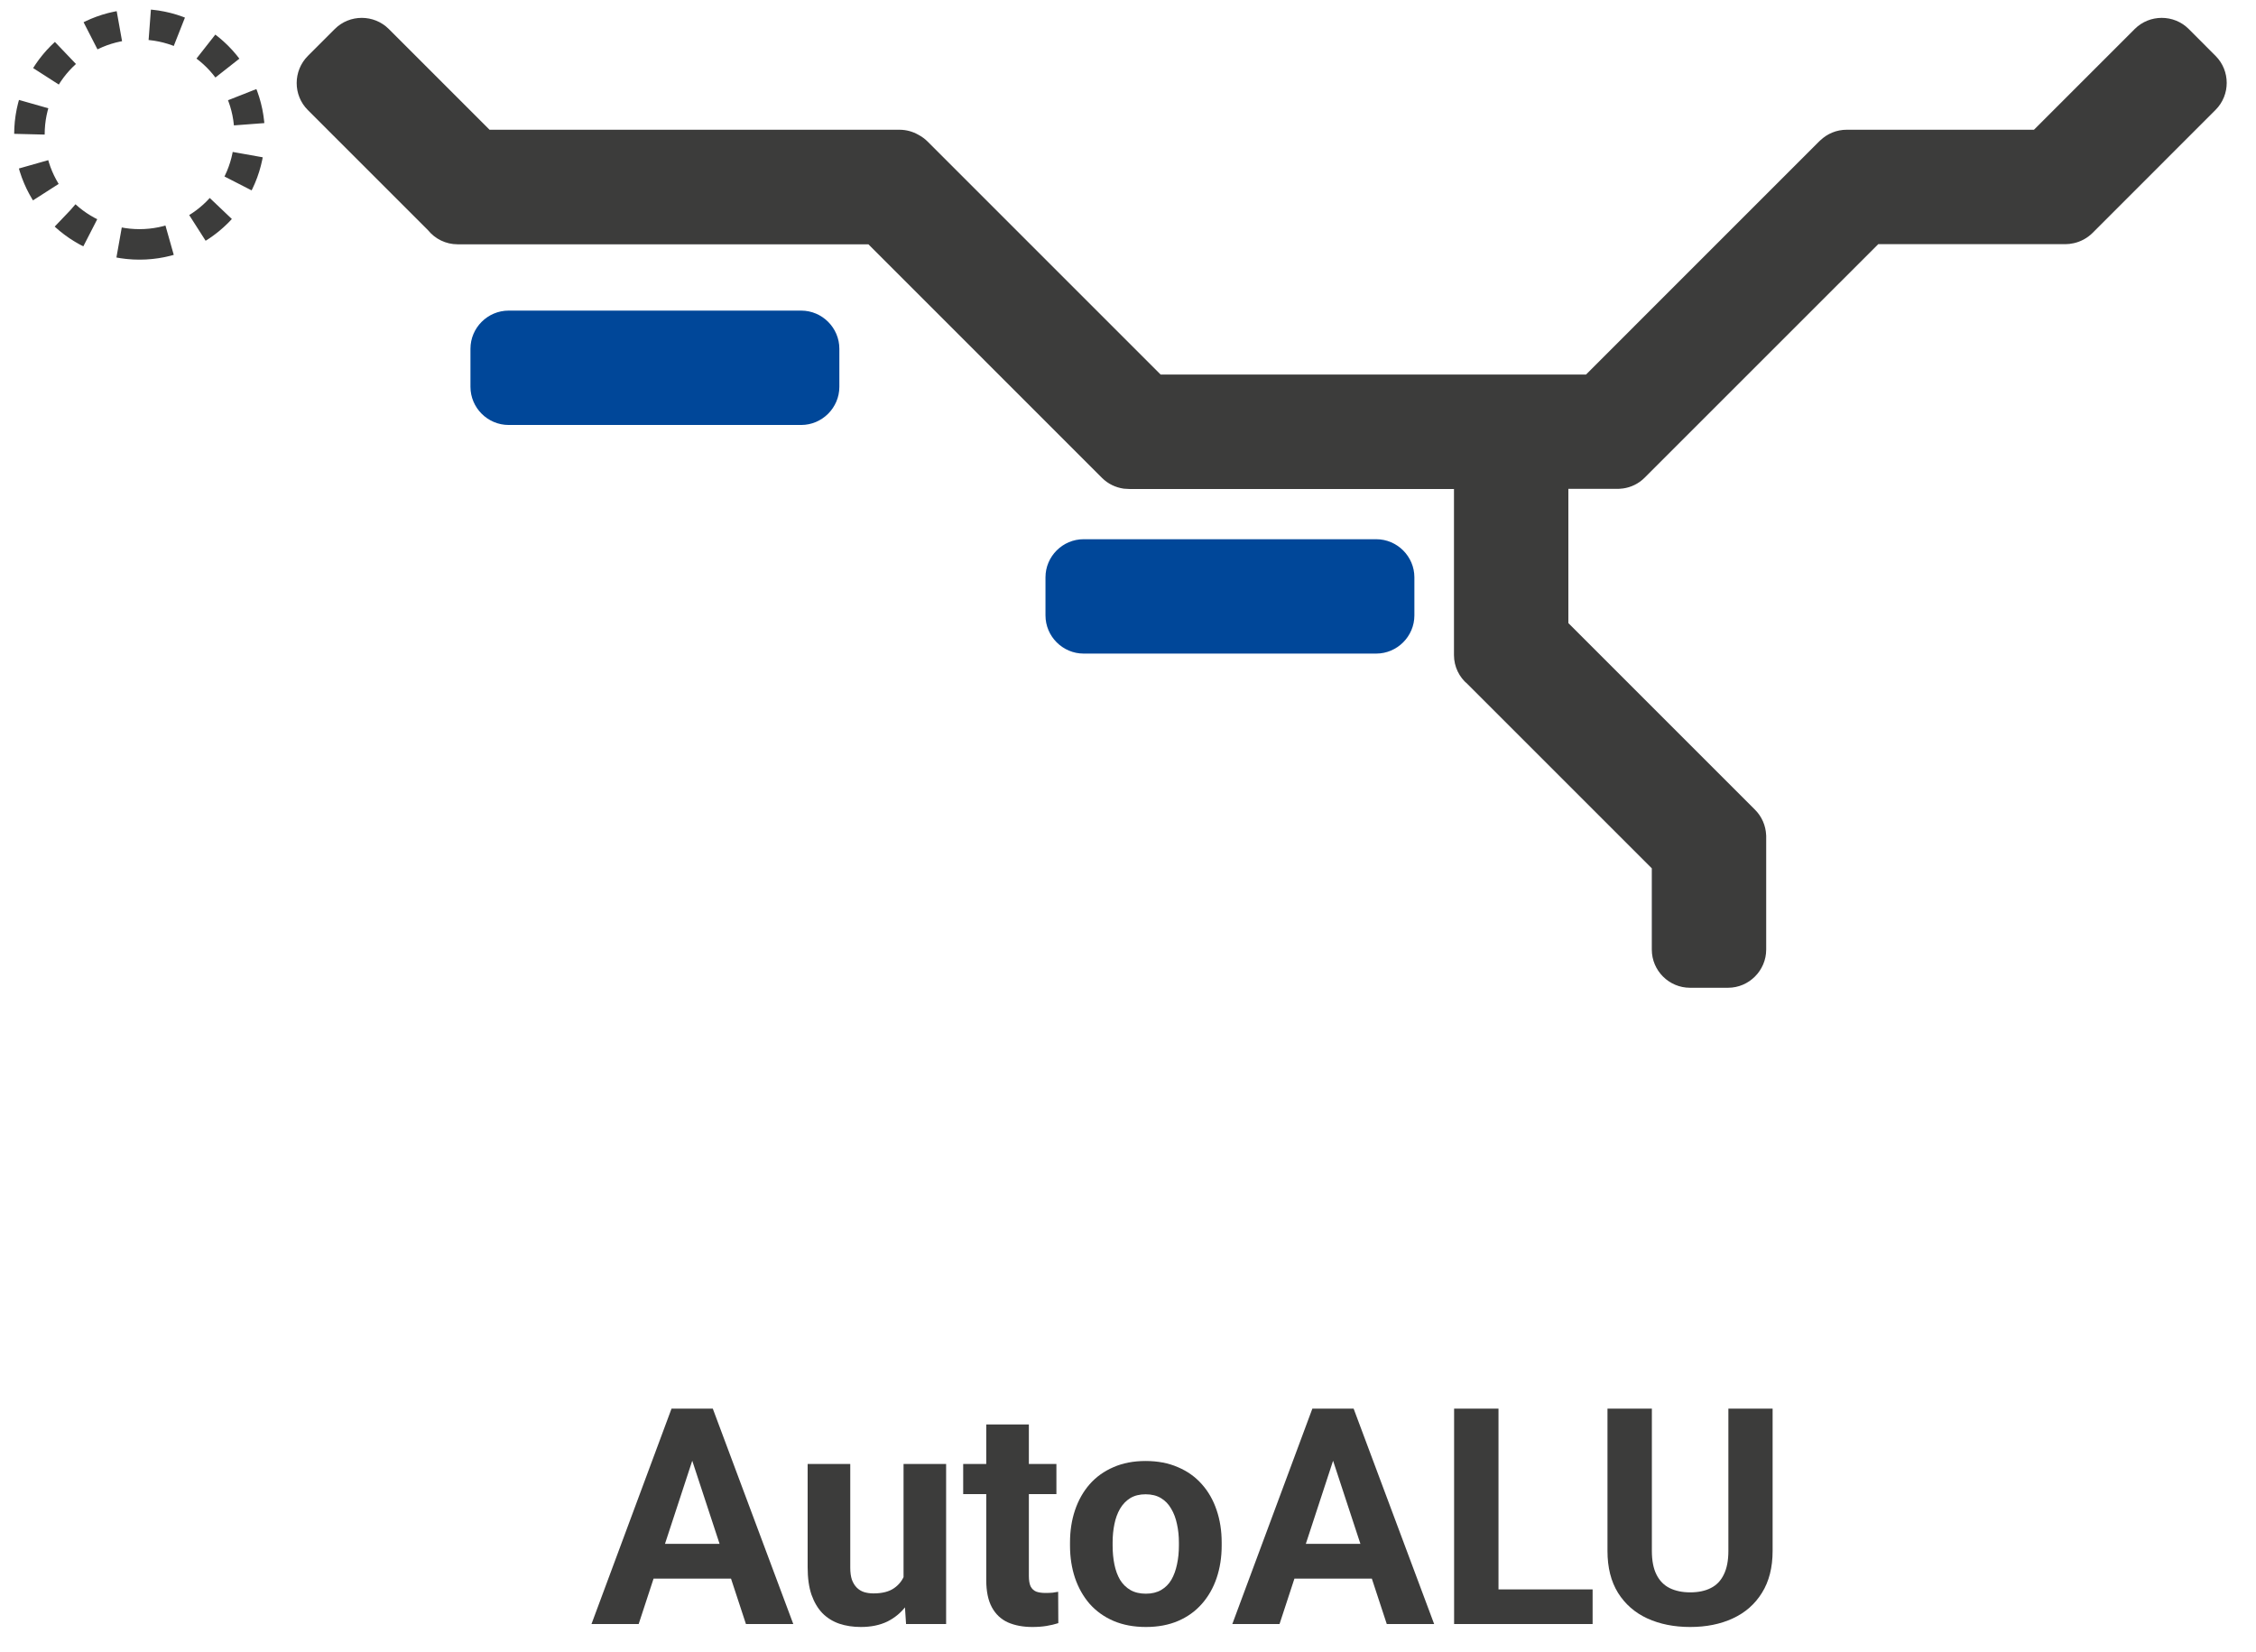 <svg width="71" height="52" viewBox="0 0 71 52" fill="none" xmlns="http://www.w3.org/2000/svg">
<path d="M21.944 45.499L20.1 51.12H18.615L21.134 44.34H22.079L21.944 45.499ZM23.476 51.12L21.628 45.499L21.479 44.34H22.433L24.966 51.12H23.476ZM23.392 48.596V49.69H19.812V48.596H23.392Z" fill="#3C3C3B"/>
<path d="M28.436 49.914V46.081H29.776V51.12H28.515L28.436 49.914ZM28.584 48.88L28.98 48.871C28.98 49.206 28.942 49.518 28.864 49.806C28.786 50.092 28.67 50.34 28.515 50.552C28.359 50.76 28.164 50.922 27.928 51.041C27.692 51.155 27.414 51.213 27.094 51.213C26.849 51.213 26.623 51.179 26.415 51.11C26.21 51.039 26.033 50.929 25.884 50.78C25.738 50.628 25.623 50.434 25.539 50.198C25.458 49.959 25.418 49.672 25.418 49.336V46.081H26.759V49.346C26.759 49.495 26.776 49.62 26.81 49.723C26.848 49.825 26.899 49.909 26.964 49.974C27.029 50.039 27.105 50.086 27.192 50.114C27.282 50.142 27.382 50.156 27.49 50.156C27.767 50.156 27.984 50.1 28.142 49.988C28.303 49.876 28.417 49.724 28.482 49.532C28.55 49.336 28.584 49.119 28.584 48.88Z" fill="#3C3C3B"/>
<path d="M33.247 46.081V47.031H30.313V46.081H33.247ZM31.039 44.838H32.38V49.602C32.38 49.748 32.399 49.859 32.436 49.937C32.477 50.014 32.536 50.069 32.613 50.1C32.691 50.128 32.789 50.142 32.907 50.142C32.99 50.142 33.065 50.139 33.13 50.133C33.198 50.123 33.256 50.114 33.302 50.105L33.307 51.092C33.192 51.129 33.068 51.158 32.935 51.18C32.801 51.202 32.654 51.213 32.492 51.213C32.197 51.213 31.94 51.165 31.719 51.068C31.502 50.969 31.334 50.811 31.216 50.593C31.098 50.376 31.039 50.091 31.039 49.737V44.838Z" fill="#3C3C3B"/>
<path d="M33.675 48.652V48.554C33.675 48.184 33.728 47.845 33.833 47.534C33.939 47.221 34.093 46.949 34.294 46.719C34.496 46.49 34.744 46.311 35.039 46.184C35.334 46.053 35.673 45.988 36.054 45.988C36.436 45.988 36.776 46.053 37.074 46.184C37.372 46.311 37.622 46.49 37.824 46.719C38.029 46.949 38.184 47.221 38.289 47.534C38.395 47.845 38.448 48.184 38.448 48.554V48.652C38.448 49.018 38.395 49.358 38.289 49.672C38.184 49.982 38.029 50.254 37.824 50.486C37.622 50.716 37.374 50.895 37.079 51.022C36.784 51.149 36.446 51.213 36.064 51.213C35.682 51.213 35.342 51.149 35.044 51.022C34.749 50.895 34.499 50.716 34.294 50.486C34.093 50.254 33.939 49.982 33.833 49.672C33.728 49.358 33.675 49.018 33.675 48.652ZM35.016 48.554V48.652C35.016 48.863 35.035 49.06 35.072 49.243C35.109 49.426 35.168 49.588 35.249 49.727C35.333 49.864 35.441 49.971 35.575 50.049C35.708 50.126 35.871 50.165 36.064 50.165C36.25 50.165 36.41 50.126 36.543 50.049C36.677 49.971 36.784 49.864 36.865 49.727C36.945 49.588 37.004 49.426 37.042 49.243C37.082 49.06 37.102 48.863 37.102 48.652V48.554C37.102 48.349 37.082 48.157 37.042 47.977C37.004 47.793 36.944 47.632 36.86 47.492C36.779 47.349 36.672 47.238 36.539 47.157C36.405 47.076 36.244 47.036 36.054 47.036C35.865 47.036 35.704 47.076 35.57 47.157C35.44 47.238 35.333 47.349 35.249 47.492C35.168 47.632 35.109 47.793 35.072 47.977C35.035 48.157 35.016 48.349 35.016 48.554Z" fill="#3C3C3B"/>
<path d="M42.112 45.499L40.269 51.12H38.783L41.302 44.34H42.248L42.112 45.499ZM43.644 51.12L41.796 45.499L41.647 44.34H42.601L45.135 51.12H43.644ZM43.561 48.596V49.69H39.98V48.596H43.561Z" fill="#3C3C3B"/>
<path d="M50.122 50.03V51.12H46.708V50.03H50.122ZM47.16 44.34V51.12H45.763V44.34H47.16Z" fill="#3C3C3B"/>
<path d="M54.395 44.34H55.787V48.819C55.787 49.341 55.675 49.78 55.452 50.137C55.231 50.494 54.925 50.763 54.534 50.943C54.146 51.123 53.699 51.213 53.193 51.213C52.687 51.213 52.237 51.123 51.843 50.943C51.452 50.763 51.145 50.494 50.921 50.137C50.7 49.78 50.59 49.341 50.59 48.819V44.34H51.987V48.819C51.987 49.124 52.035 49.372 52.132 49.564C52.228 49.757 52.366 49.898 52.546 49.988C52.729 50.078 52.945 50.123 53.193 50.123C53.448 50.123 53.664 50.078 53.84 49.988C54.021 49.898 54.157 49.757 54.25 49.564C54.346 49.372 54.395 49.124 54.395 48.819V44.34Z" fill="#3C3C3B"/>
<path d="M4.39 7.693C6.302 7.693 7.855 6.142 7.855 4.229C7.855 2.315 6.304 0.766 4.39 0.766C2.477 0.766 0.926 2.316 0.926 4.229C0.926 6.141 2.477 7.693 4.39 7.693Z" stroke="#3C3C3B" stroke-width="0.96" stroke-miterlimit="22.926" stroke-dasharray="0.96 0.96"/>
<path fill-rule="evenodd" clip-rule="evenodd" d="M9.688 3.464L13.472 7.248C13.692 7.518 14.028 7.69 14.401 7.69H27.33L34.681 15.042C34.873 15.234 35.113 15.345 35.363 15.381L35.386 15.383H35.393L35.415 15.385C35.458 15.389 35.501 15.392 35.545 15.392H45.759V20.62C45.759 20.986 45.925 21.316 46.188 21.536L51.985 27.333V29.891C51.985 30.552 52.525 31.092 53.186 31.092H54.385C55.044 31.092 55.585 30.549 55.585 29.891V26.348V26.34V26.316V26.31L55.583 26.284V26.28C55.569 25.992 55.453 25.709 55.235 25.49L49.359 19.613V15.388H50.894C50.946 15.388 50.996 15.385 51.047 15.378H51.052L51.076 15.375H51.082C51.329 15.34 51.569 15.228 51.758 15.038L59.111 7.686H64.994C65.083 7.686 65.172 7.676 65.258 7.656L65.265 7.655C65.481 7.607 65.688 7.499 65.856 7.332L69.728 3.458C70.195 2.991 70.195 2.227 69.728 1.76L68.882 0.912C68.415 0.445 67.65 0.447 67.184 0.912L64.012 4.084H58.116C57.797 4.084 57.507 4.21 57.292 4.415L57.289 4.416L57.268 4.436V4.437L57.246 4.457L49.915 11.789H36.526L29.195 4.457C29.106 4.368 29.005 4.296 28.899 4.24C28.724 4.141 28.522 4.084 28.309 4.084H15.407L12.235 0.912C11.769 0.447 11.004 0.445 10.537 0.912L9.689 1.76C9.22 2.233 9.22 2.997 9.688 3.464Z" fill="#3C3C3B"/>
<path fill-rule="evenodd" clip-rule="evenodd" d="M16.007 9.777H25.215C25.875 9.777 26.416 10.319 26.416 10.978V12.176C26.416 12.835 25.874 13.377 25.215 13.377H16.007C15.348 13.377 14.806 12.837 14.806 12.176V10.978C14.806 10.318 15.347 9.777 16.007 9.777Z" fill="#004799"/>
<path fill-rule="evenodd" clip-rule="evenodd" d="M34.103 16.973H43.312C43.972 16.973 44.513 17.515 44.513 18.172V19.372C44.513 20.031 43.971 20.573 43.312 20.573H34.103C33.445 20.573 32.903 20.032 32.903 19.372V18.172C32.903 17.513 33.444 16.973 34.103 16.973Z" fill="#004799"/>
</svg>
